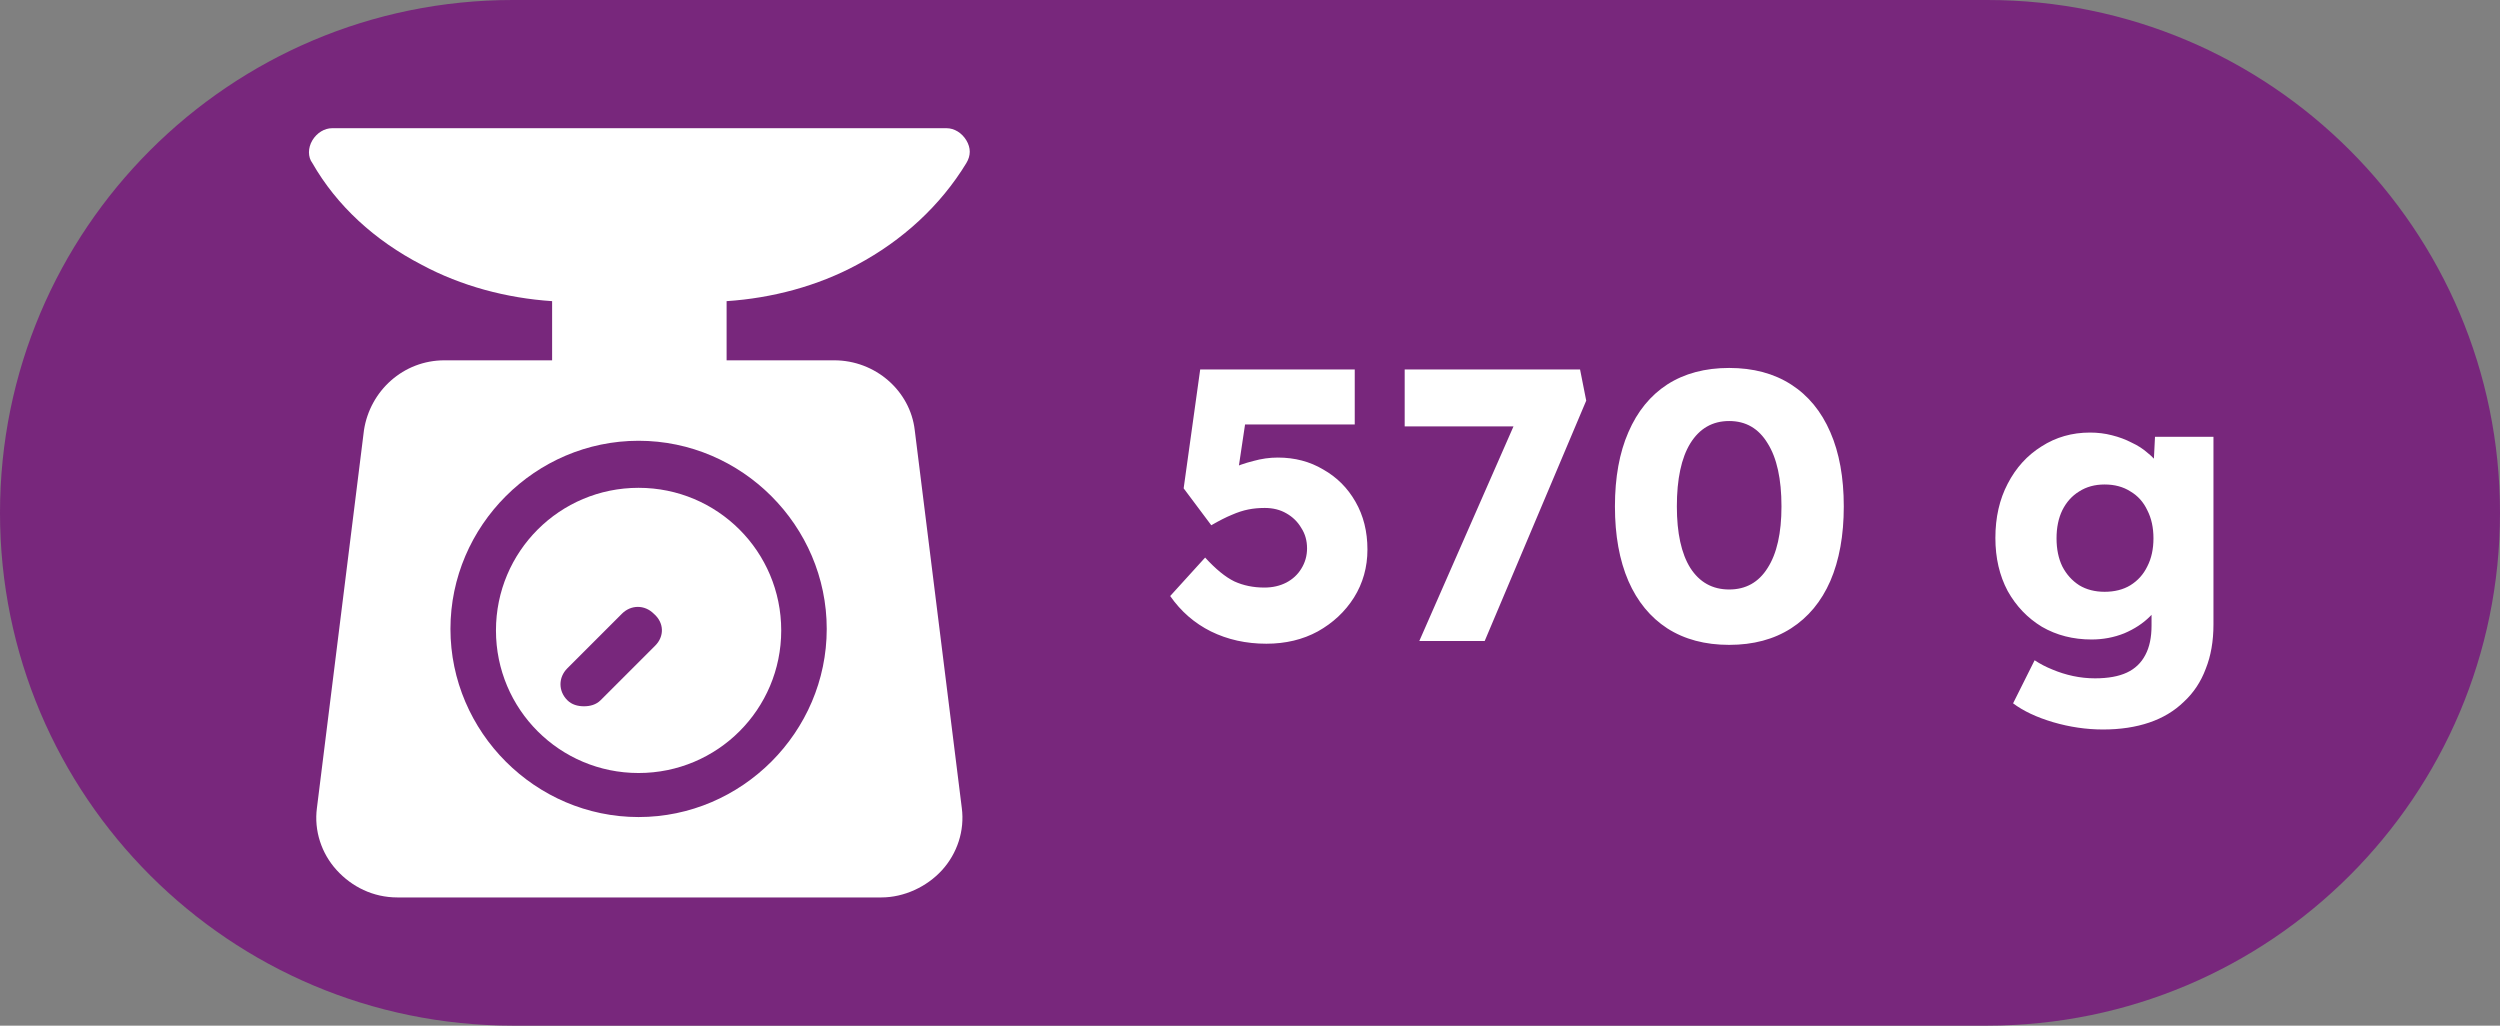 <svg width="39" height="16" viewBox="0 0 39 16" fill="none" xmlns="http://www.w3.org/2000/svg">
<rect x="0" y="0" width="39" height="16" fill="#808080" stroke="none"/>
<path d="M0 8C0 3.582 3.582 0 8 0H31C35.418 0 39 3.582 39 8C39 12.418 35.418 16 31 16H8C3.582 16 0 12.418 0 8Z" fill="#78277C"/>
<g clip-path="url(#clip0_445_3811)">
<path d="M13.37 4.13C14.08 3.751 14.672 3.207 15.075 2.544C15.146 2.426 15.146 2.308 15.075 2.189C15.004 2.071 14.885 2 14.767 2H5.181C5.063 2 4.944 2.071 4.873 2.189C4.802 2.308 4.802 2.45 4.873 2.544C5.252 3.207 5.844 3.751 6.577 4.13C7.193 4.462 7.903 4.651 8.613 4.698V5.621H6.932C6.293 5.621 5.773 6.095 5.678 6.71L4.944 12.604C4.897 12.959 5.015 13.314 5.252 13.574C5.489 13.834 5.82 14 6.199 14H13.749C14.104 14 14.459 13.834 14.696 13.574C14.932 13.314 15.051 12.959 15.004 12.604L14.27 6.71C14.199 6.095 13.654 5.621 13.015 5.621H11.335V4.698C12.045 4.651 12.755 4.462 13.37 4.13ZM12.897 9.811C12.897 11.42 11.572 12.746 9.962 12.746C8.353 12.746 7.027 11.42 7.027 9.811C7.027 8.201 8.353 6.876 9.962 6.876C11.572 6.876 12.897 8.201 12.897 9.811Z" fill="white"/>
<path d="M9.962 7.61C8.731 7.61 7.737 8.604 7.737 9.835C7.737 11.065 8.731 12.059 9.962 12.059C11.193 12.059 12.187 11.065 12.187 9.835C12.187 8.604 11.193 7.61 9.962 7.61ZM10.222 10.071L9.37 10.923C9.299 10.994 9.205 11.018 9.11 11.018C9.015 11.018 8.921 10.994 8.85 10.923C8.708 10.781 8.708 10.568 8.85 10.426L9.702 9.574C9.844 9.432 10.057 9.432 10.199 9.574C10.364 9.716 10.364 9.929 10.222 10.071Z" fill="white"/>
</g>
<path d="M19.755 10.042C19.439 10.042 19.151 9.978 18.89 9.85C18.634 9.722 18.422 9.538 18.255 9.298L18.8 8.698C18.965 8.878 19.116 9.002 19.256 9.07C19.396 9.134 19.552 9.166 19.724 9.166C19.852 9.166 19.966 9.14 20.067 9.088C20.166 9.036 20.244 8.964 20.3 8.872C20.36 8.776 20.39 8.67 20.39 8.554C20.39 8.434 20.36 8.328 20.3 8.236C20.244 8.14 20.166 8.064 20.067 8.008C19.971 7.952 19.858 7.924 19.73 7.924C19.639 7.924 19.552 7.932 19.473 7.948C19.392 7.964 19.306 7.992 19.215 8.032C19.127 8.068 19.02 8.122 18.896 8.194L18.465 7.618L18.723 5.764H21.134V6.622H19.209L19.473 6.286L19.274 7.618L18.915 7.498C18.991 7.43 19.082 7.37 19.191 7.318C19.302 7.266 19.422 7.224 19.55 7.192C19.678 7.156 19.806 7.138 19.934 7.138C20.198 7.138 20.434 7.2 20.642 7.324C20.855 7.444 21.023 7.612 21.146 7.828C21.27 8.044 21.332 8.292 21.332 8.572C21.332 8.848 21.262 9.098 21.122 9.322C20.983 9.542 20.794 9.718 20.558 9.85C20.323 9.978 20.055 10.042 19.755 10.042ZM22.141 10L23.821 6.172L24.109 6.652H21.913V5.764H24.649L24.745 6.25L23.161 10H22.141ZM26.975 10.06C26.599 10.06 26.277 9.974 26.009 9.802C25.745 9.63 25.543 9.384 25.403 9.064C25.263 8.74 25.193 8.352 25.193 7.9C25.193 7.448 25.263 7.062 25.403 6.742C25.543 6.418 25.745 6.17 26.009 5.998C26.277 5.826 26.599 5.74 26.975 5.74C27.351 5.74 27.673 5.826 27.941 5.998C28.209 6.17 28.413 6.418 28.553 6.742C28.693 7.062 28.763 7.448 28.763 7.9C28.763 8.352 28.693 8.74 28.553 9.064C28.413 9.384 28.209 9.63 27.941 9.802C27.673 9.974 27.351 10.06 26.975 10.06ZM26.975 9.196C27.235 9.196 27.435 9.084 27.575 8.86C27.719 8.636 27.791 8.316 27.791 7.9C27.791 7.472 27.719 7.144 27.575 6.916C27.435 6.684 27.235 6.568 26.975 6.568C26.715 6.568 26.513 6.684 26.369 6.916C26.229 7.144 26.159 7.472 26.159 7.9C26.159 8.316 26.229 8.636 26.369 8.86C26.513 9.084 26.715 9.196 26.975 9.196ZM32.808 11.38C32.548 11.38 32.288 11.342 32.028 11.266C31.772 11.19 31.564 11.092 31.404 10.972L31.74 10.3C31.824 10.356 31.916 10.404 32.016 10.444C32.12 10.488 32.228 10.522 32.34 10.546C32.452 10.57 32.566 10.582 32.682 10.582C32.886 10.582 33.052 10.552 33.18 10.492C33.308 10.432 33.404 10.34 33.468 10.216C33.532 10.096 33.564 9.944 33.564 9.76V9.226L33.75 9.256C33.722 9.388 33.652 9.508 33.54 9.616C33.432 9.724 33.298 9.812 33.138 9.88C32.978 9.944 32.808 9.976 32.628 9.976C32.34 9.976 32.082 9.91 31.854 9.778C31.63 9.642 31.452 9.456 31.32 9.22C31.192 8.98 31.128 8.704 31.128 8.392C31.128 8.072 31.192 7.79 31.32 7.546C31.448 7.298 31.624 7.104 31.848 6.964C32.072 6.82 32.324 6.748 32.604 6.748C32.724 6.748 32.838 6.762 32.946 6.79C33.058 6.818 33.16 6.856 33.252 6.904C33.348 6.948 33.432 7.002 33.504 7.066C33.58 7.126 33.64 7.192 33.684 7.264C33.732 7.336 33.764 7.41 33.78 7.486L33.582 7.534L33.618 6.814H34.53V9.742C34.53 10.002 34.49 10.232 34.41 10.432C34.334 10.636 34.22 10.808 34.068 10.948C33.92 11.092 33.74 11.2 33.528 11.272C33.316 11.344 33.076 11.38 32.808 11.38ZM32.832 9.232C32.988 9.232 33.122 9.198 33.234 9.13C33.35 9.058 33.438 8.96 33.498 8.836C33.562 8.712 33.594 8.566 33.594 8.398C33.594 8.23 33.562 8.084 33.498 7.96C33.438 7.832 33.35 7.734 33.234 7.666C33.122 7.594 32.988 7.558 32.832 7.558C32.68 7.558 32.548 7.594 32.436 7.666C32.324 7.734 32.236 7.832 32.172 7.96C32.112 8.084 32.082 8.23 32.082 8.398C32.082 8.566 32.112 8.712 32.172 8.836C32.236 8.96 32.324 9.058 32.436 9.13C32.548 9.198 32.68 9.232 32.832 9.232Z" fill="white"/>
<defs>
<clipPath id="clip0_445_3811">
<rect width="12" height="12" fill="white" transform="translate(4 2)"/>
</clipPath>
</defs>
</svg>
